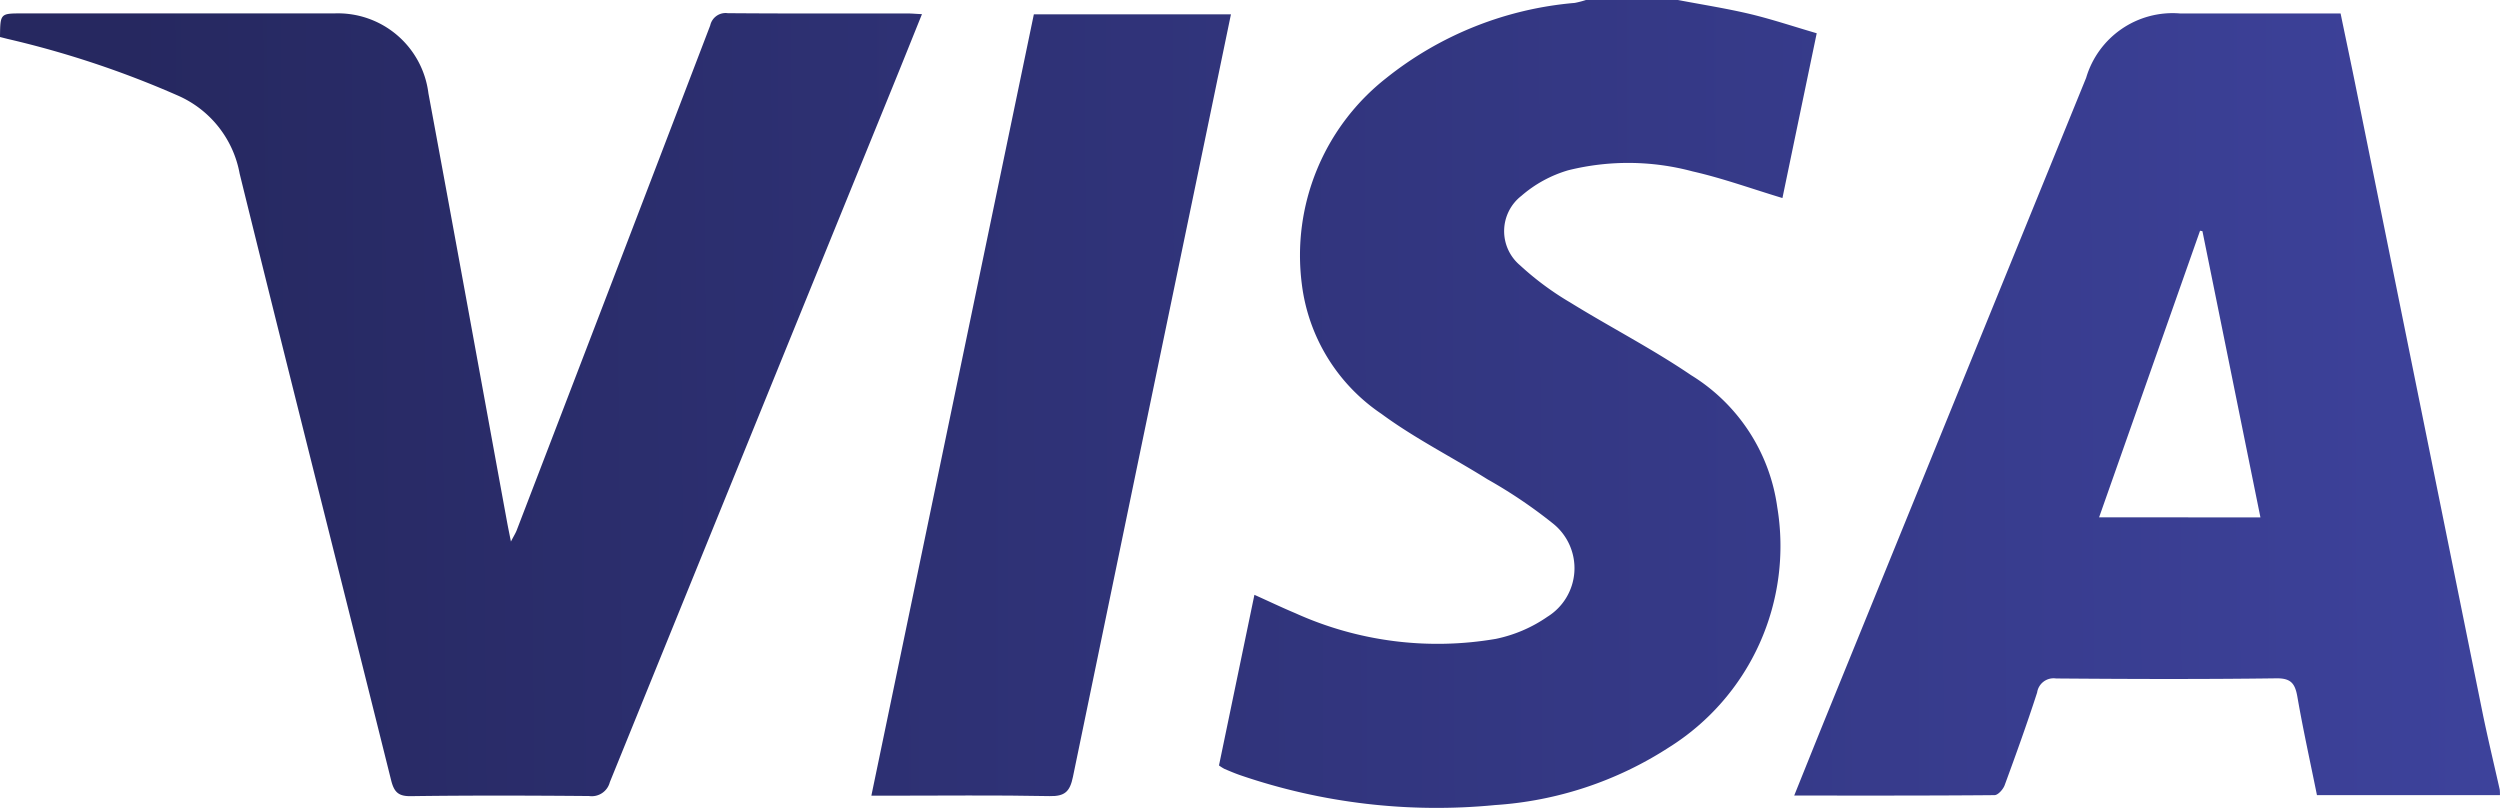 <svg id="visa" xmlns="http://www.w3.org/2000/svg" xmlns:xlink="http://www.w3.org/1999/xlink" width="95.399" height="30.829" viewBox="0 0 95.399 30.829">
  <defs>
    <linearGradient id="linear-gradient" x1="-2.251" y1="0.518" x2="0.982" y2="0.498" gradientUnits="objectBoundingBox">
      <stop offset="0" stop-color="#262860"/>
      <stop offset="1" stop-color="#3d429b"/>
    </linearGradient>
    <linearGradient id="linear-gradient-2" x1="-1.738" y1="0.511" x2="2.08" y2="0.492" xlink:href="#linear-gradient"/>
    <linearGradient id="linear-gradient-3" x1="0.147" y1="0.502" x2="2.623" y2="0.482" xlink:href="#linear-gradient"/>
    <linearGradient id="linear-gradient-4" x1="-1.967" y1="0.508" x2="4.38" y2="0.488" xlink:href="#linear-gradient"/>
  </defs>
  <path id="Trazado_32" data-name="Trazado 32" d="M411.512,32.83h-6.983c-.255-1.263-.529-2.5-.746-3.748-.089-.518-.25-.719-.811-.71-2.8.037-5.6.028-8.4.005a.635.635,0,0,0-.721.537c-.385,1.188-.808,2.365-1.239,3.536-.058.159-.253.377-.385.379-2.525.023-5.048.016-7.646.016.472-1.173.921-2.294,1.376-3.411q4.881-11.988,9.765-23.979A3.441,3.441,0,0,1,399.3,3h6.131c.2.974.407,1.935.6,2.9q2.4,11.848,4.8,23.7c.205,1.011.448,2.016.674,3.024C411.512,32.689,411.512,32.76,411.512,32.83Zm-9.14-10.6c-.745-3.674-1.479-7.3-2.213-10.921l-.091-.018c-1.279,3.633-2.559,7.265-3.853,10.938Z" transform="translate(-316.115 -2.487)" fill="url(#linear-gradient)"/>
  <path id="Trazado_33" data-name="Trazado 33" d="M279.41,0c.921.176,1.85.32,2.763.537.832.2,1.648.474,2.533.732q-.67,3.219-1.308,6.288c-1.167-.352-2.283-.757-3.43-1.017a9.486,9.486,0,0,0-4.746-.042,4.767,4.767,0,0,0-1.787.977,1.705,1.705,0,0,0-.05,2.649,11.161,11.161,0,0,0,1.912,1.417c1.529.945,3.132,1.767,4.616,2.776A7.036,7.036,0,0,1,283.2,19.35a9.064,9.064,0,0,1-4.123,9.164,13.876,13.876,0,0,1-6.646,2.207,23.116,23.116,0,0,1-9.7-1.132c-.212-.072-.418-.16-.625-.248a1.835,1.835,0,0,1-.209-.132c.447-2.148.893-4.3,1.352-6.511.537.241,1.044.484,1.559.7a13.17,13.17,0,0,0,7.654.981,5.36,5.36,0,0,0,1.97-.845A2.18,2.18,0,0,0,274.67,20a18.506,18.506,0,0,0-2.526-1.709c-1.345-.843-2.776-1.561-4.05-2.5a7,7,0,0,1-3.038-4.966,8.6,8.6,0,0,1,3.218-7.841,13.323,13.323,0,0,1,7.2-2.873A3.7,3.7,0,0,0,275.9,0Z" transform="translate(-215.381)" fill="url(#linear-gradient-2)"/>
  <path id="Trazado_34" data-name="Trazado 34" d="M35.182,2.993c-.392.971-.763,1.9-1.14,2.823Q28.651,19.054,23.271,32.3a.713.713,0,0,1-.794.529c-2.268-.019-4.538-.026-6.805.005-.481.007-.637-.167-.748-.611C13,24.5,11.047,16.8,9.145,9.079A4.041,4.041,0,0,0,6.788,6.1a36.72,36.72,0,0,0-6.5-2.162L0,3.865c.01-.9.01-.9.839-.9q5.954,0,11.909,0a3.48,3.48,0,0,1,3.6,3.045c1.008,5.43,1.994,10.866,2.99,16.3.043.238.092.474.159.809.1-.2.175-.312.221-.433q3.7-9.631,7.384-19.263a.6.6,0,0,1,.668-.467c2.3.019,4.606.009,6.908.011C34.823,2.97,34.972,2.984,35.182,2.993Z" transform="translate(0 -2.453)" fill="url(#linear-gradient-3)"/>
  <path id="Trazado_35" data-name="Trazado 35" d="M187.99,33.013c2.074-9.976,4.134-19.882,6.2-29.813h7.521c-.313,1.512-.62,3-.928,4.479q-2.557,12.3-5.1,24.612c-.116.571-.313.751-.888.74-2.061-.041-4.123-.016-6.186-.016C188.423,33.013,188.238,33.013,187.99,33.013Z" transform="translate(-154.739 -2.652)" fill="url(#linear-gradient-4)"/>
</svg>
